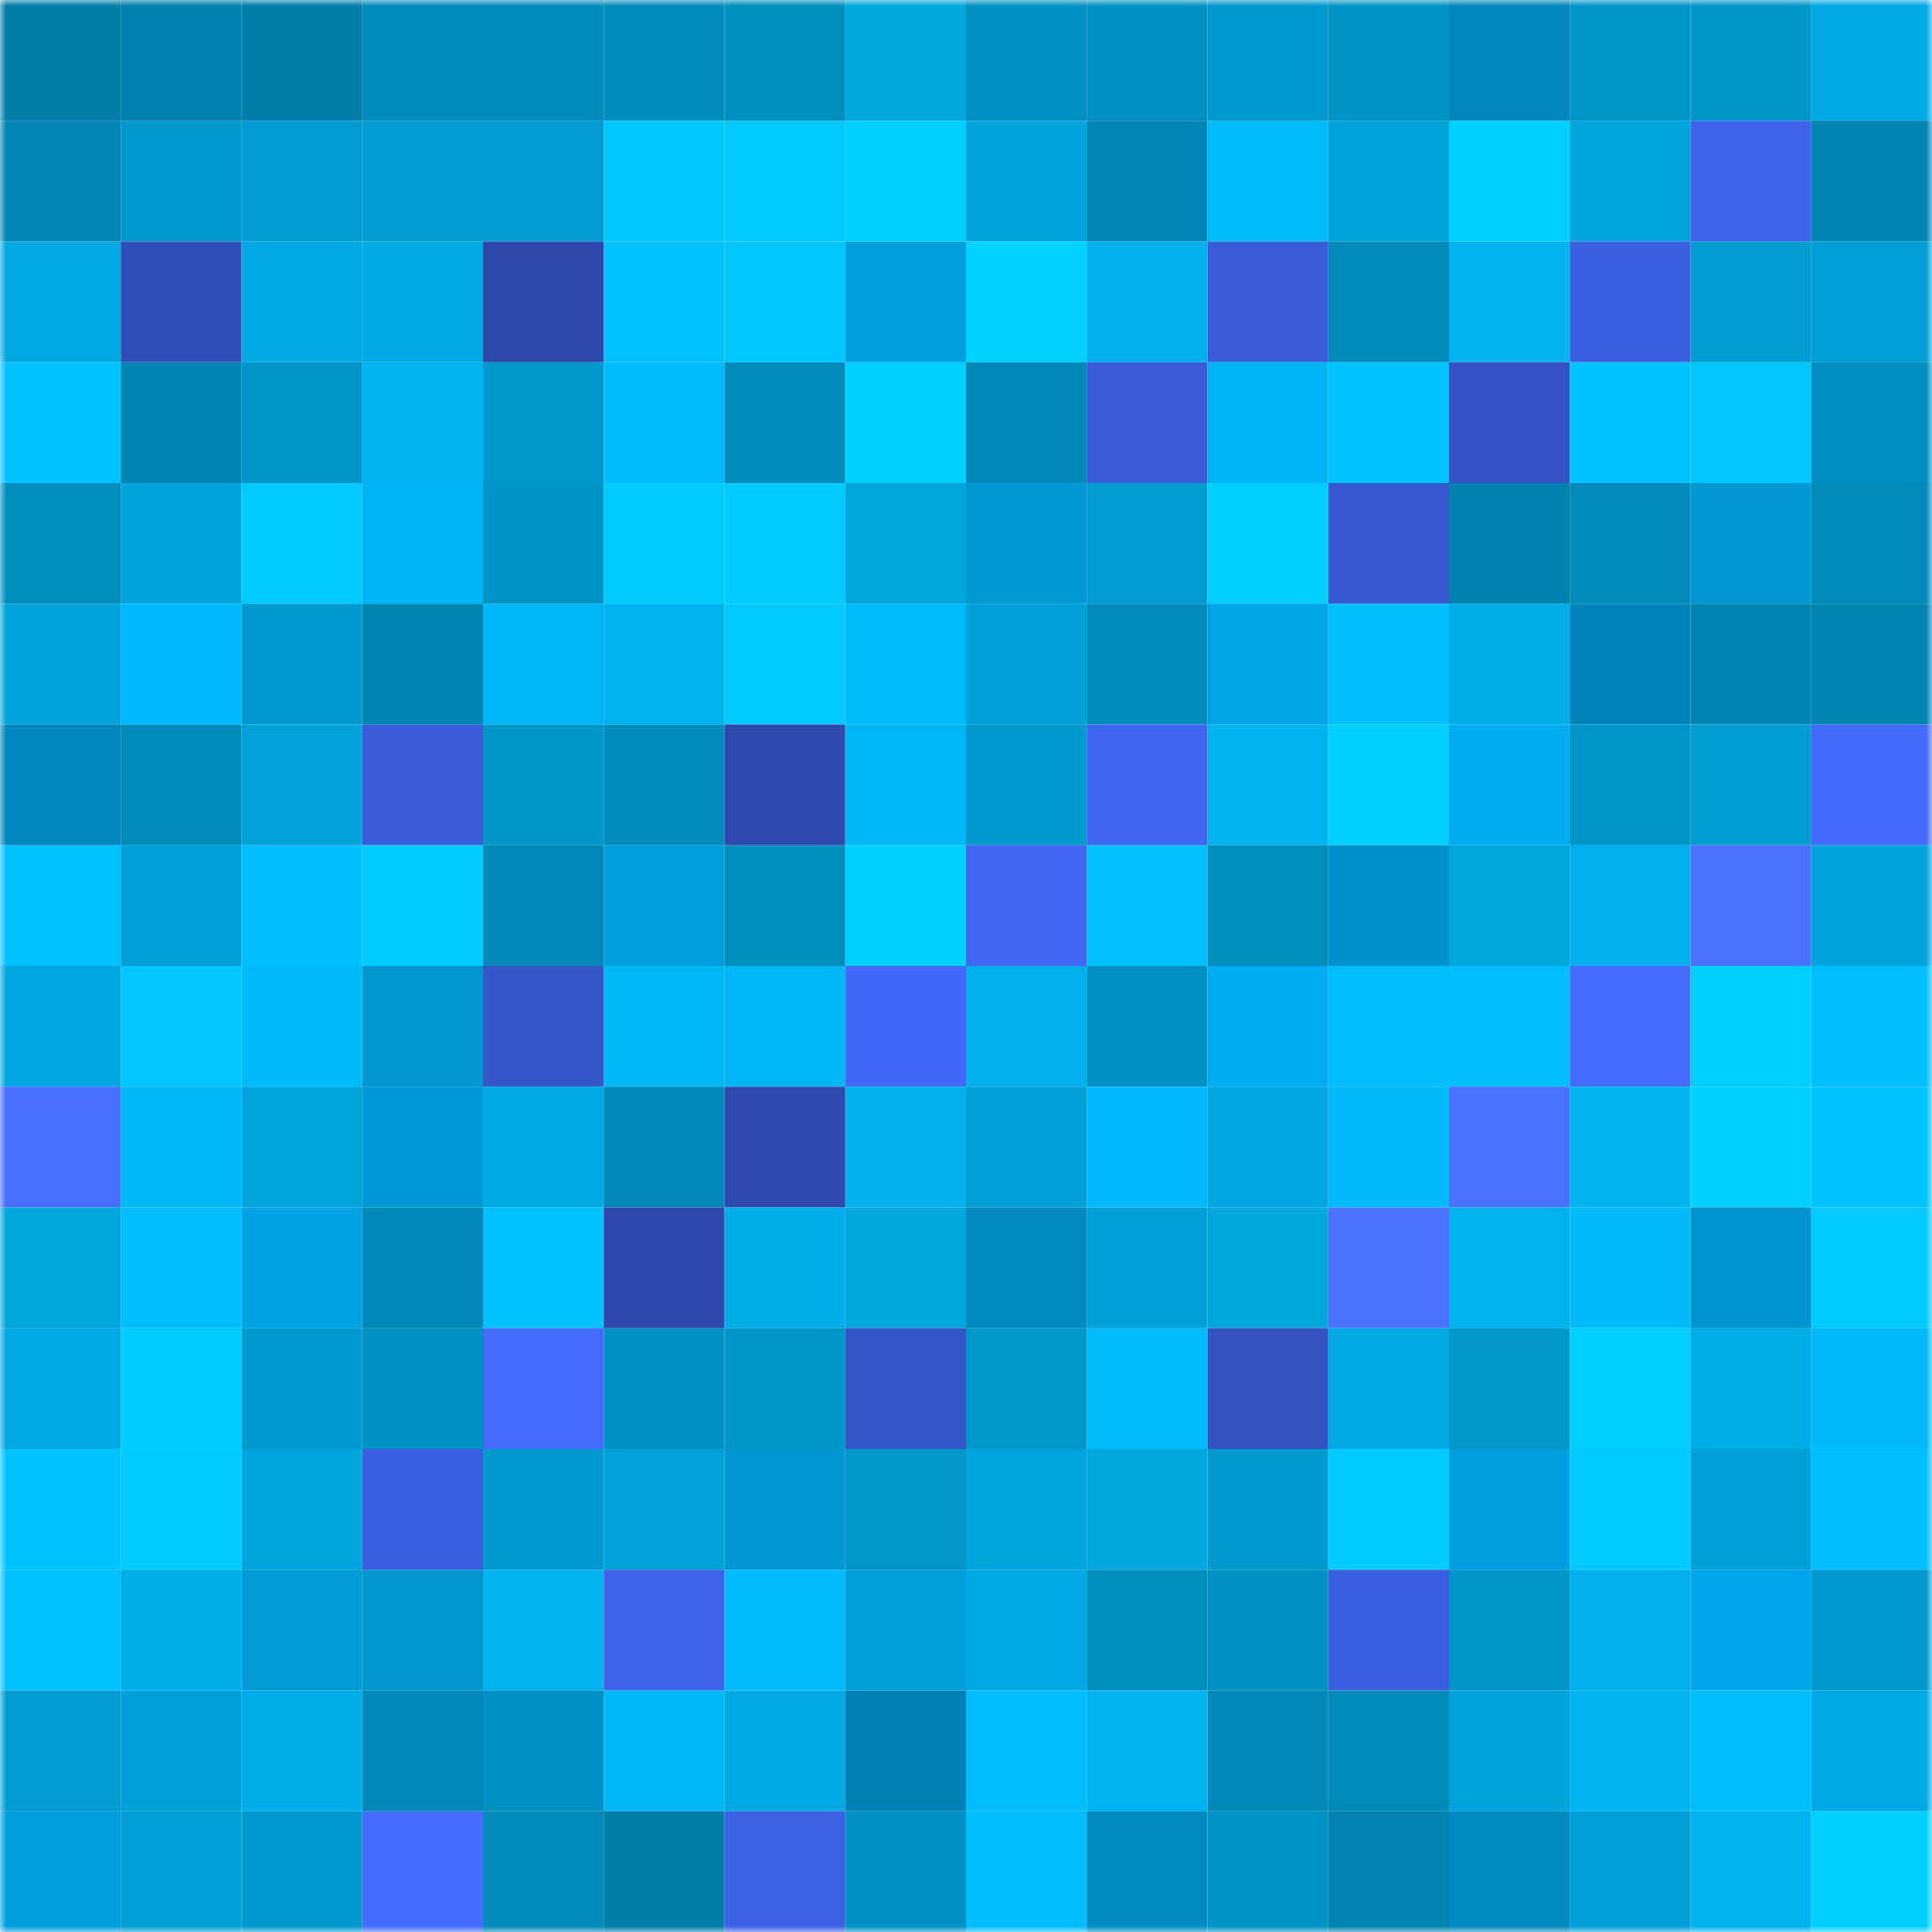 <svg viewBox="0 0 160 160" fill="none" role="img" xmlns="http://www.w3.org/2000/svg" width="240" height="240" name="ens%2Cbtciscam.eth"><mask id="571270143" mask-type="alpha" maskUnits="userSpaceOnUse" x="0" y="0" width="160" height="160"><rect width="160" height="160" fill="#FFFFFF"></rect></mask><g mask="url(#571270143)"><rect x="0" y="0" width="10" height="10" fill="#007da8"></rect><rect x="10" y="0" width="10" height="10" fill="#0081ad"></rect><rect x="20" y="0" width="10" height="10" fill="#007da8"></rect><rect x="30" y="0" width="10" height="10" fill="#008bba"></rect><rect x="40" y="0" width="10" height="10" fill="#008cbc"></rect><rect x="50" y="0" width="10" height="10" fill="#008dbd"></rect><rect x="60" y="0" width="10" height="10" fill="#008ebe"></rect><rect x="70" y="0" width="10" height="10" fill="#00a7df"></rect><rect x="80" y="0" width="10" height="10" fill="#0090c1"></rect><rect x="90" y="0" width="10" height="10" fill="#0091c2"></rect><rect x="100" y="0" width="10" height="10" fill="#0099cd"></rect><rect x="110" y="0" width="10" height="10" fill="#0093c5"></rect><rect x="120" y="0" width="10" height="10" fill="#0086bc"></rect><rect x="130" y="0" width="10" height="10" fill="#0095c8"></rect><rect x="140" y="0" width="10" height="10" fill="#0096c9"></rect><rect x="150" y="0" width="10" height="10" fill="#00a9e3"></rect><rect x="0" y="10" width="10" height="10" fill="#0086b4"></rect><rect x="10" y="10" width="10" height="10" fill="#0099cd"></rect><rect x="20" y="10" width="10" height="10" fill="#009bd0"></rect><rect x="30" y="10" width="10" height="10" fill="#009bd0"></rect><rect x="40" y="10" width="10" height="10" fill="#009cd1"></rect><rect x="50" y="10" width="10" height="10" fill="#00c7ff"></rect><rect x="60" y="10" width="10" height="10" fill="#00c9ff"></rect><rect x="70" y="10" width="10" height="10" fill="#00d0ff"></rect><rect x="80" y="10" width="10" height="10" fill="#00a4dc"></rect><rect x="90" y="10" width="10" height="10" fill="#0086b4"></rect><rect x="100" y="10" width="10" height="10" fill="#00bbfb"></rect><rect x="110" y="10" width="10" height="10" fill="#00a3da"></rect><rect x="120" y="10" width="10" height="10" fill="#00cfff"></rect><rect x="130" y="10" width="10" height="10" fill="#00a5dd"></rect><rect x="140" y="10" width="10" height="10" fill="#3f64ec"></rect><rect x="150" y="10" width="10" height="10" fill="#0084b2"></rect><rect x="0" y="20" width="10" height="10" fill="#00a9e2"></rect><rect x="10" y="20" width="10" height="10" fill="#314eb8"></rect><rect x="20" y="20" width="10" height="10" fill="#00a9e3"></rect><rect x="30" y="20" width="10" height="10" fill="#00aae5"></rect><rect x="40" y="20" width="10" height="10" fill="#2d48a9"></rect><rect x="50" y="20" width="10" height="10" fill="#00c1ff"></rect><rect x="60" y="20" width="10" height="10" fill="#00c6ff"></rect><rect x="70" y="20" width="10" height="10" fill="#00a0df"></rect><rect x="80" y="20" width="10" height="10" fill="#00d1ff"></rect><rect x="90" y="20" width="10" height="10" fill="#00b0ed"></rect><rect x="100" y="20" width="10" height="10" fill="#3a5bd7"></rect><rect x="110" y="20" width="10" height="10" fill="#008bba"></rect><rect x="120" y="20" width="10" height="10" fill="#00b3f0"></rect><rect x="130" y="20" width="10" height="10" fill="#3c5fe0"></rect><rect x="140" y="20" width="10" height="10" fill="#009bd0"></rect><rect x="150" y="20" width="10" height="10" fill="#009fd5"></rect><rect x="0" y="30" width="10" height="10" fill="#00c2ff"></rect><rect x="10" y="30" width="10" height="10" fill="#0084b1"></rect><rect x="20" y="30" width="10" height="10" fill="#0095c9"></rect><rect x="30" y="30" width="10" height="10" fill="#00b2ef"></rect><rect x="40" y="30" width="10" height="10" fill="#0097ca"></rect><rect x="50" y="30" width="10" height="10" fill="#00bcfc"></rect><rect x="60" y="30" width="10" height="10" fill="#008dbd"></rect><rect x="70" y="30" width="10" height="10" fill="#00d0ff"></rect><rect x="80" y="30" width="10" height="10" fill="#0089b8"></rect><rect x="90" y="30" width="10" height="10" fill="#3a5bd7"></rect><rect x="100" y="30" width="10" height="10" fill="#00b5f3"></rect><rect x="110" y="30" width="10" height="10" fill="#00c2ff"></rect><rect x="120" y="30" width="10" height="10" fill="#3452c3"></rect><rect x="130" y="30" width="10" height="10" fill="#00c4ff"></rect><rect x="140" y="30" width="10" height="10" fill="#00c5ff"></rect><rect x="150" y="30" width="10" height="10" fill="#008fc0"></rect><rect x="0" y="40" width="10" height="10" fill="#008ebf"></rect><rect x="10" y="40" width="10" height="10" fill="#00a3db"></rect><rect x="20" y="40" width="10" height="10" fill="#00c9ff"></rect><rect x="30" y="40" width="10" height="10" fill="#00b5f3"></rect><rect x="40" y="40" width="10" height="10" fill="#0093c5"></rect><rect x="50" y="40" width="10" height="10" fill="#00ccff"></rect><rect x="60" y="40" width="10" height="10" fill="#00caff"></rect><rect x="70" y="40" width="10" height="10" fill="#00a7df"></rect><rect x="80" y="40" width="10" height="10" fill="#0098d5"></rect><rect x="90" y="40" width="10" height="10" fill="#009bd0"></rect><rect x="100" y="40" width="10" height="10" fill="#00cfff"></rect><rect x="110" y="40" width="10" height="10" fill="#3959d3"></rect><rect x="120" y="40" width="10" height="10" fill="#0082ae"></rect><rect x="130" y="40" width="10" height="10" fill="#008aba"></rect><rect x="140" y="40" width="10" height="10" fill="#0097d3"></rect><rect x="150" y="40" width="10" height="10" fill="#008ab9"></rect><rect x="0" y="50" width="10" height="10" fill="#00a4dc"></rect><rect x="10" y="50" width="10" height="10" fill="#00b8ff"></rect><rect x="20" y="50" width="10" height="10" fill="#009ace"></rect><rect x="30" y="50" width="10" height="10" fill="#0086b3"></rect><rect x="40" y="50" width="10" height="10" fill="#00b6f4"></rect><rect x="50" y="50" width="10" height="10" fill="#00b2ee"></rect><rect x="60" y="50" width="10" height="10" fill="#00caff"></rect><rect x="70" y="50" width="10" height="10" fill="#00bbfb"></rect><rect x="80" y="50" width="10" height="10" fill="#00a1d8"></rect><rect x="90" y="50" width="10" height="10" fill="#008cbb"></rect><rect x="100" y="50" width="10" height="10" fill="#00a5e7"></rect><rect x="110" y="50" width="10" height="10" fill="#00bfff"></rect><rect x="120" y="50" width="10" height="10" fill="#00ace6"></rect><rect x="130" y="50" width="10" height="10" fill="#0085ba"></rect><rect x="140" y="50" width="10" height="10" fill="#0085b3"></rect><rect x="150" y="50" width="10" height="10" fill="#0084b2"></rect><rect x="0" y="60" width="10" height="10" fill="#0088be"></rect><rect x="10" y="60" width="10" height="10" fill="#008cbb"></rect><rect x="20" y="60" width="10" height="10" fill="#00a2d9"></rect><rect x="30" y="60" width="10" height="10" fill="#3a5cda"></rect><rect x="40" y="60" width="10" height="10" fill="#0096ca"></rect><rect x="50" y="60" width="10" height="10" fill="#008dbd"></rect><rect x="60" y="60" width="10" height="10" fill="#2f4aaf"></rect><rect x="70" y="60" width="10" height="10" fill="#00b6f4"></rect><rect x="80" y="60" width="10" height="10" fill="#009acf"></rect><rect x="90" y="60" width="10" height="10" fill="#4065ef"></rect><rect x="100" y="60" width="10" height="10" fill="#00b2ee"></rect><rect x="110" y="60" width="10" height="10" fill="#00cfff"></rect><rect x="120" y="60" width="10" height="10" fill="#00abf0"></rect><rect x="130" y="60" width="10" height="10" fill="#0095c8"></rect><rect x="140" y="60" width="10" height="10" fill="#009dd2"></rect><rect x="150" y="60" width="10" height="10" fill="#436afa"></rect><rect x="0" y="70" width="10" height="10" fill="#00c1ff"></rect><rect x="10" y="70" width="10" height="10" fill="#00a1d7"></rect><rect x="20" y="70" width="10" height="10" fill="#00bfff"></rect><rect x="30" y="70" width="10" height="10" fill="#00ccff"></rect><rect x="40" y="70" width="10" height="10" fill="#0089b7"></rect><rect x="50" y="70" width="10" height="10" fill="#00a0e0"></rect><rect x="60" y="70" width="10" height="10" fill="#008ebf"></rect><rect x="70" y="70" width="10" height="10" fill="#00d0ff"></rect><rect x="80" y="70" width="10" height="10" fill="#4167f3"></rect><rect x="90" y="70" width="10" height="10" fill="#00c0ff"></rect><rect x="100" y="70" width="10" height="10" fill="#008ebe"></rect><rect x="110" y="70" width="10" height="10" fill="#0092cc"></rect><rect x="120" y="70" width="10" height="10" fill="#00a7df"></rect><rect x="130" y="70" width="10" height="10" fill="#00afeb"></rect><rect x="140" y="70" width="10" height="10" fill="#4972ff"></rect><rect x="150" y="70" width="10" height="10" fill="#00a4dc"></rect><rect x="0" y="80" width="10" height="10" fill="#00a7e0"></rect><rect x="10" y="80" width="10" height="10" fill="#00c5ff"></rect><rect x="20" y="80" width="10" height="10" fill="#00bafa"></rect><rect x="30" y="80" width="10" height="10" fill="#0098cc"></rect><rect x="40" y="80" width="10" height="10" fill="#3655c8"></rect><rect x="50" y="80" width="10" height="10" fill="#00b7f5"></rect><rect x="60" y="80" width="10" height="10" fill="#00b6f4"></rect><rect x="70" y="80" width="10" height="10" fill="#4268f7"></rect><rect x="80" y="80" width="10" height="10" fill="#00afeb"></rect><rect x="90" y="80" width="10" height="10" fill="#0091c2"></rect><rect x="100" y="80" width="10" height="10" fill="#00abf0"></rect><rect x="110" y="80" width="10" height="10" fill="#00bdfd"></rect><rect x="120" y="80" width="10" height="10" fill="#00beff"></rect><rect x="130" y="80" width="10" height="10" fill="#456dff"></rect><rect x="140" y="80" width="10" height="10" fill="#00ceff"></rect><rect x="150" y="80" width="10" height="10" fill="#00beff"></rect><rect x="0" y="90" width="10" height="10" fill="#466eff"></rect><rect x="10" y="90" width="10" height="10" fill="#00b6f4"></rect><rect x="20" y="90" width="10" height="10" fill="#00a5de"></rect><rect x="30" y="90" width="10" height="10" fill="#0099d7"></rect><rect x="40" y="90" width="10" height="10" fill="#00aae4"></rect><rect x="50" y="90" width="10" height="10" fill="#0088b6"></rect><rect x="60" y="90" width="10" height="10" fill="#2f49ae"></rect><rect x="70" y="90" width="10" height="10" fill="#00b1ed"></rect><rect x="80" y="90" width="10" height="10" fill="#009fd6"></rect><rect x="90" y="90" width="10" height="10" fill="#00b8ff"></rect><rect x="100" y="90" width="10" height="10" fill="#00a7e0"></rect><rect x="110" y="90" width="10" height="10" fill="#00bafa"></rect><rect x="120" y="90" width="10" height="10" fill="#4871ff"></rect><rect x="130" y="90" width="10" height="10" fill="#00b4f2"></rect><rect x="140" y="90" width="10" height="10" fill="#00d0ff"></rect><rect x="150" y="90" width="10" height="10" fill="#00c3ff"></rect><rect x="0" y="100" width="10" height="10" fill="#00a7df"></rect><rect x="10" y="100" width="10" height="10" fill="#00bdfe"></rect><rect x="20" y="100" width="10" height="10" fill="#00a2e3"></rect><rect x="30" y="100" width="10" height="10" fill="#0088b7"></rect><rect x="40" y="100" width="10" height="10" fill="#00c1ff"></rect><rect x="50" y="100" width="10" height="10" fill="#2e49ac"></rect><rect x="60" y="100" width="10" height="10" fill="#00ade8"></rect><rect x="70" y="100" width="10" height="10" fill="#00a7df"></rect><rect x="80" y="100" width="10" height="10" fill="#0089bf"></rect><rect x="90" y="100" width="10" height="10" fill="#00a1d7"></rect><rect x="100" y="100" width="10" height="10" fill="#00a6de"></rect><rect x="110" y="100" width="10" height="10" fill="#4973ff"></rect><rect x="120" y="100" width="10" height="10" fill="#00b2ee"></rect><rect x="130" y="100" width="10" height="10" fill="#00baf9"></rect><rect x="140" y="100" width="10" height="10" fill="#0093ce"></rect><rect x="150" y="100" width="10" height="10" fill="#00c9ff"></rect><rect x="0" y="110" width="10" height="10" fill="#00a9e3"></rect><rect x="10" y="110" width="10" height="10" fill="#00cdff"></rect><rect x="20" y="110" width="10" height="10" fill="#009acf"></rect><rect x="30" y="110" width="10" height="10" fill="#0090c1"></rect><rect x="40" y="110" width="10" height="10" fill="#446bfd"></rect><rect x="50" y="110" width="10" height="10" fill="#0092c4"></rect><rect x="60" y="110" width="10" height="10" fill="#0096ca"></rect><rect x="70" y="110" width="10" height="10" fill="#3554c7"></rect><rect x="80" y="110" width="10" height="10" fill="#0097cb"></rect><rect x="90" y="110" width="10" height="10" fill="#00bbfb"></rect><rect x="100" y="110" width="10" height="10" fill="#3452c2"></rect><rect x="110" y="110" width="10" height="10" fill="#00aae5"></rect><rect x="120" y="110" width="10" height="10" fill="#0097ca"></rect><rect x="130" y="110" width="10" height="10" fill="#00ceff"></rect><rect x="140" y="110" width="10" height="10" fill="#00ace6"></rect><rect x="150" y="110" width="10" height="10" fill="#00b9f8"></rect><rect x="0" y="120" width="10" height="10" fill="#00c4ff"></rect><rect x="10" y="120" width="10" height="10" fill="#00cbff"></rect><rect x="20" y="120" width="10" height="10" fill="#00a5dd"></rect><rect x="30" y="120" width="10" height="10" fill="#3c5fe1"></rect><rect x="40" y="120" width="10" height="10" fill="#009acf"></rect><rect x="50" y="120" width="10" height="10" fill="#00a2d9"></rect><rect x="60" y="120" width="10" height="10" fill="#0096d2"></rect><rect x="70" y="120" width="10" height="10" fill="#0097ca"></rect><rect x="80" y="120" width="10" height="10" fill="#00a5dd"></rect><rect x="90" y="120" width="10" height="10" fill="#00a6de"></rect><rect x="100" y="120" width="10" height="10" fill="#0099cd"></rect><rect x="110" y="120" width="10" height="10" fill="#00ccff"></rect><rect x="120" y="120" width="10" height="10" fill="#00a0e0"></rect><rect x="130" y="120" width="10" height="10" fill="#00c9ff"></rect><rect x="140" y="120" width="10" height="10" fill="#00a1d8"></rect><rect x="150" y="120" width="10" height="10" fill="#00beff"></rect><rect x="0" y="130" width="10" height="10" fill="#00c1ff"></rect><rect x="10" y="130" width="10" height="10" fill="#00aee9"></rect><rect x="20" y="130" width="10" height="10" fill="#009ad7"></rect><rect x="30" y="130" width="10" height="10" fill="#0098cc"></rect><rect x="40" y="130" width="10" height="10" fill="#00b2ee"></rect><rect x="50" y="130" width="10" height="10" fill="#3f63ea"></rect><rect x="60" y="130" width="10" height="10" fill="#00bbfb"></rect><rect x="70" y="130" width="10" height="10" fill="#00a1d8"></rect><rect x="80" y="130" width="10" height="10" fill="#00a9e3"></rect><rect x="90" y="130" width="10" height="10" fill="#008ebf"></rect><rect x="100" y="130" width="10" height="10" fill="#0092c3"></rect><rect x="110" y="130" width="10" height="10" fill="#3c5fe1"></rect><rect x="120" y="130" width="10" height="10" fill="#0096ca"></rect><rect x="130" y="130" width="10" height="10" fill="#00afeb"></rect><rect x="140" y="130" width="10" height="10" fill="#00a6e9"></rect><rect x="150" y="130" width="10" height="10" fill="#0099ce"></rect><rect x="0" y="140" width="10" height="10" fill="#009cd2"></rect><rect x="10" y="140" width="10" height="10" fill="#00a1d7"></rect><rect x="20" y="140" width="10" height="10" fill="#00ade9"></rect><rect x="30" y="140" width="10" height="10" fill="#0088b7"></rect><rect x="40" y="140" width="10" height="10" fill="#0090c1"></rect><rect x="50" y="140" width="10" height="10" fill="#00b7f5"></rect><rect x="60" y="140" width="10" height="10" fill="#00a9e2"></rect><rect x="70" y="140" width="10" height="10" fill="#0081b5"></rect><rect x="80" y="140" width="10" height="10" fill="#00bdfe"></rect><rect x="90" y="140" width="10" height="10" fill="#00b3f0"></rect><rect x="100" y="140" width="10" height="10" fill="#0089b7"></rect><rect x="110" y="140" width="10" height="10" fill="#008bba"></rect><rect x="120" y="140" width="10" height="10" fill="#00a4dc"></rect><rect x="130" y="140" width="10" height="10" fill="#00b4f2"></rect><rect x="140" y="140" width="10" height="10" fill="#00bfff"></rect><rect x="150" y="140" width="10" height="10" fill="#00a9e3"></rect><rect x="0" y="150" width="10" height="10" fill="#00a0e0"></rect><rect x="10" y="150" width="10" height="10" fill="#009ed4"></rect><rect x="20" y="150" width="10" height="10" fill="#0099cd"></rect><rect x="30" y="150" width="10" height="10" fill="#456eff"></rect><rect x="40" y="150" width="10" height="10" fill="#008bbb"></rect><rect x="50" y="150" width="10" height="10" fill="#007da8"></rect><rect x="60" y="150" width="10" height="10" fill="#3d60e4"></rect><rect x="70" y="150" width="10" height="10" fill="#0092c3"></rect><rect x="80" y="150" width="10" height="10" fill="#00bdfd"></rect><rect x="90" y="150" width="10" height="10" fill="#008bc2"></rect><rect x="100" y="150" width="10" height="10" fill="#0093c5"></rect><rect x="110" y="150" width="10" height="10" fill="#0083b0"></rect><rect x="120" y="150" width="10" height="10" fill="#008ac1"></rect><rect x="130" y="150" width="10" height="10" fill="#009fd6"></rect><rect x="140" y="150" width="10" height="10" fill="#00b2ef"></rect><rect x="150" y="150" width="10" height="10" fill="#00ceff"></rect></g></svg>